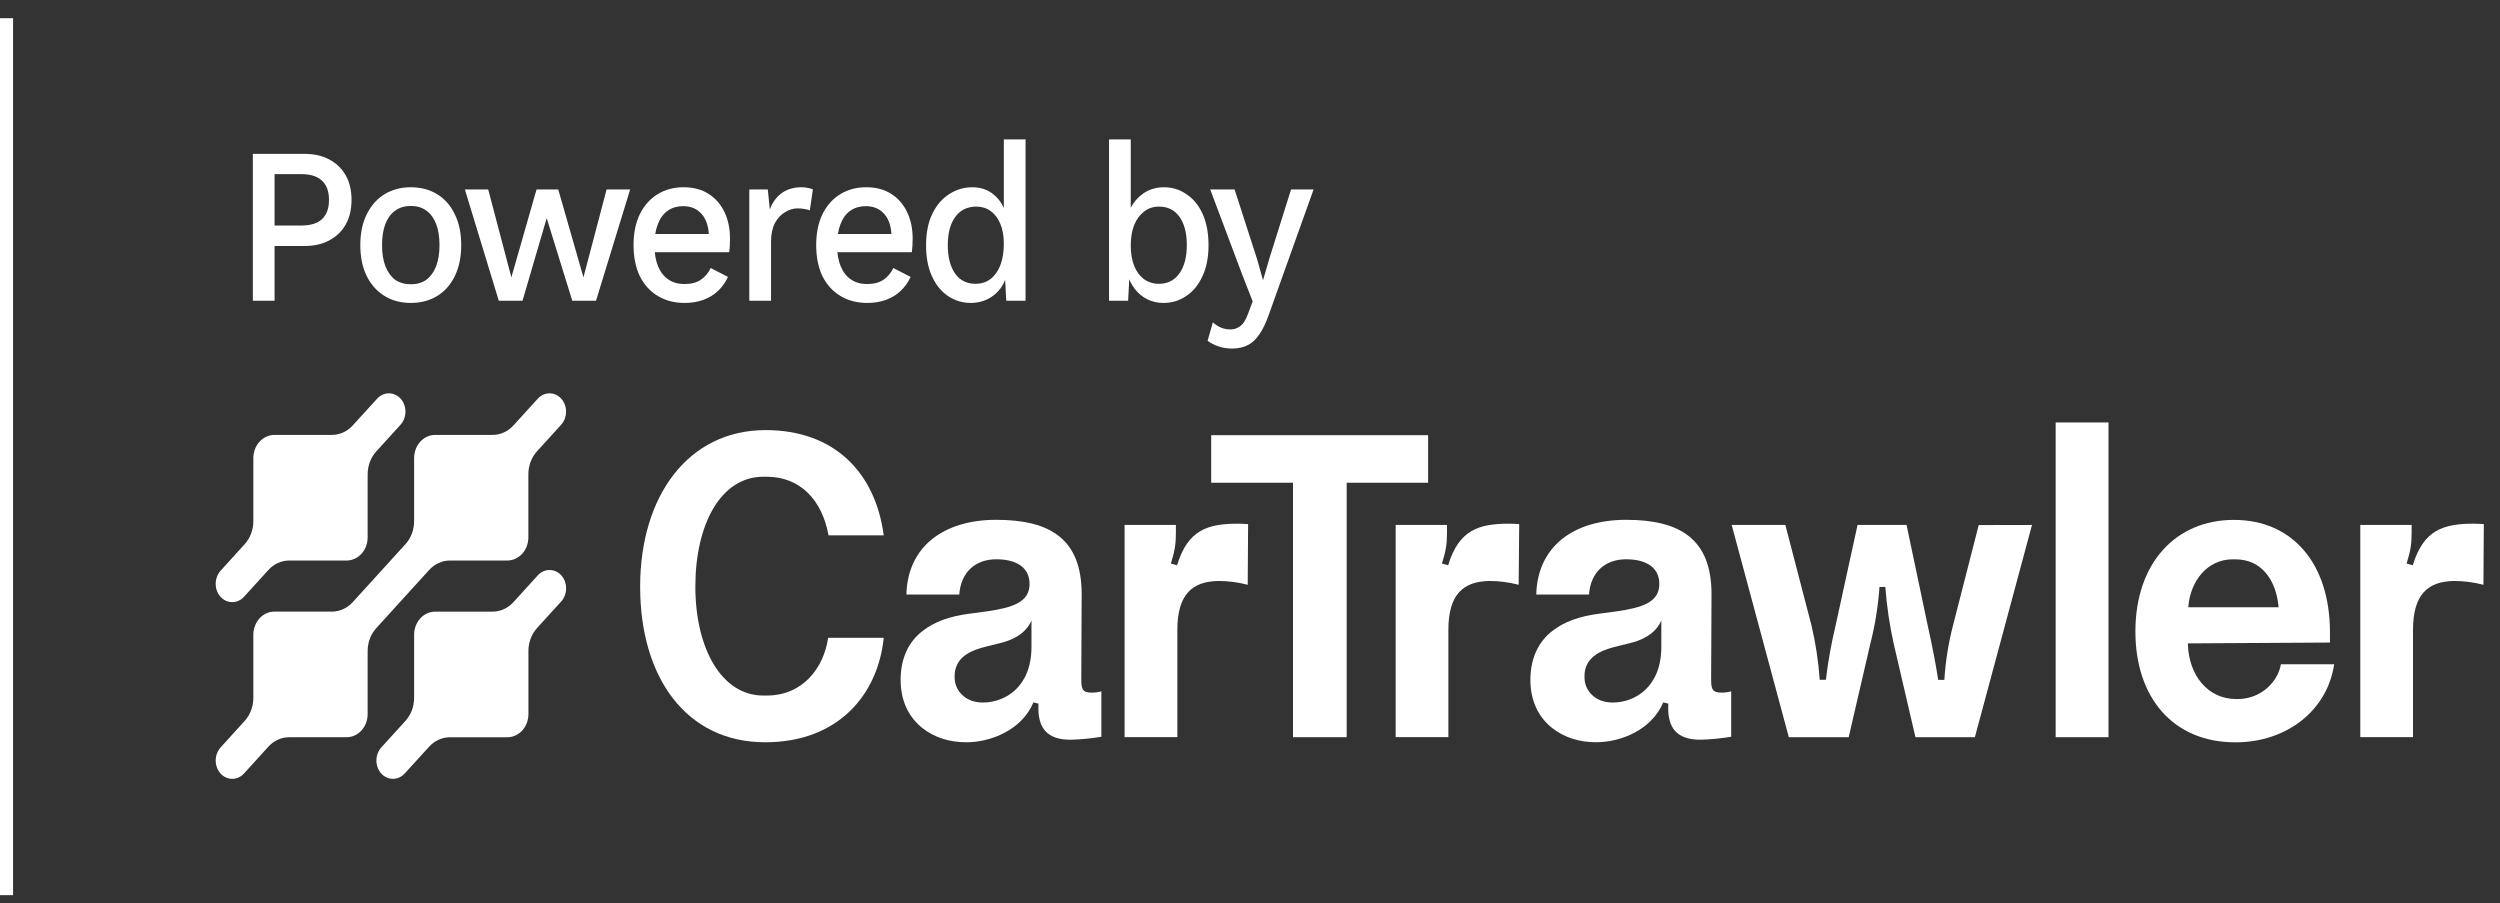 <svg width="119" height="43" viewBox="0 0 119 43" fill="none" xmlns="http://www.w3.org/2000/svg">
<rect x="0" y="0" width="119" height="43" fill="#333333" stroke="none"/>
<path d="M0 0.867H0.622V42.609H0V0.867Z" fill="white"/>
<path d="M36.425 35.332C32.677 35.332 30.471 32.266 30.471 27.923C30.471 23.619 32.75 20.473 36.443 20.473C39.677 20.473 41.661 22.453 42.066 25.481H39.438C39.126 23.764 38.059 22.693 36.498 22.693H36.333C34.312 22.693 33.099 24.951 33.099 27.921C33.099 30.87 34.348 33.108 36.333 33.108H36.498C38.225 33.108 39.218 31.774 39.419 30.36H42.066C41.789 33.069 39.897 35.332 36.425 35.332Z" fill="white"/>
<path d="M51.487 28.281L51.469 32.323C51.469 32.807 51.525 32.969 51.965 32.969C52.12 32.971 52.275 32.951 52.425 32.908V35.07C51.938 35.151 51.447 35.198 50.955 35.211C49.853 35.211 49.392 34.666 49.43 33.595V33.493L49.191 33.433C48.64 34.746 47.17 35.332 45.994 35.332C45.204 35.332 44.488 35.11 43.918 34.665C43.275 34.159 42.87 33.392 42.87 32.362C42.87 31.352 43.237 30.543 43.937 30.018C44.488 29.594 45.204 29.331 46.159 29.21L46.931 29.107C48.217 28.925 49.007 28.663 49.007 27.794C49.007 27.026 48.401 26.622 47.427 26.622C46.435 26.622 45.737 27.228 45.661 28.299H43.145C43.2 26.036 44.891 24.743 47.426 24.743C50.017 24.745 51.487 25.679 51.487 28.281ZM47.555 30.624L46.893 30.79C46.415 30.911 46.03 31.073 45.772 31.335C45.663 31.445 45.577 31.58 45.52 31.73C45.463 31.88 45.436 32.042 45.441 32.204C45.436 32.359 45.462 32.513 45.516 32.656C45.57 32.799 45.651 32.927 45.755 33.032C45.993 33.295 46.361 33.441 46.783 33.441C47.83 33.441 49.098 32.713 49.098 30.794V29.534C48.823 30.177 48.18 30.483 47.555 30.624Z" fill="white"/>
<path d="M57.994 27.654C56.764 27.674 56.042 28.281 56.042 29.978V35.089H53.53V24.988H55.973V25.351C55.973 25.917 55.919 26.22 55.734 26.826L56.028 26.907C56.543 25.209 57.499 24.927 58.95 24.927C59.136 24.927 59.335 24.947 59.41 24.947L59.391 27.836C58.933 27.716 58.465 27.655 57.994 27.654Z" fill="white"/>
<path d="M67.978 22.978H64.102V35.09H61.547V22.978H57.653V20.715H67.978V22.978Z" fill="white"/>
<path d="M70.895 27.654C69.664 27.674 68.943 28.281 68.943 29.978V35.089H66.434V24.988H68.877V25.351C68.877 25.917 68.822 26.22 68.638 26.826L68.932 26.907C69.447 25.209 70.403 24.927 71.854 24.927C72.04 24.927 72.24 24.947 72.314 24.947L72.289 27.836C71.833 27.716 71.365 27.655 70.895 27.654Z" fill="white"/>
<path d="M81.468 28.281L81.45 32.322C81.45 32.806 81.504 32.968 81.946 32.968C82.101 32.97 82.255 32.95 82.405 32.907V35.069C81.918 35.15 81.426 35.197 80.934 35.21C79.831 35.21 79.372 34.665 79.409 33.594V33.492L79.17 33.432C78.619 34.745 77.149 35.331 75.973 35.331C75.183 35.331 74.466 35.109 73.897 34.664C73.255 34.163 72.847 33.392 72.847 32.362C72.847 31.352 73.219 30.543 73.912 30.018C74.463 29.594 75.18 29.331 76.136 29.21L76.907 29.107C78.194 28.925 78.984 28.663 78.984 27.794C78.984 27.026 78.377 26.622 77.403 26.622C76.412 26.622 75.713 27.228 75.637 28.299H73.126C73.182 26.036 74.871 24.743 77.407 24.743C79.998 24.745 81.468 25.679 81.468 28.281ZM77.535 30.624L76.875 30.79C76.397 30.911 76.011 31.073 75.754 31.335C75.645 31.445 75.558 31.58 75.501 31.73C75.444 31.88 75.417 32.042 75.423 32.204C75.418 32.359 75.443 32.513 75.497 32.656C75.551 32.798 75.632 32.927 75.735 33.032C75.974 33.295 76.342 33.441 76.764 33.441C77.811 33.441 79.079 32.713 79.079 30.794V29.534C78.803 30.177 78.161 30.483 77.535 30.624Z" fill="white"/>
<path d="M96.723 24.988L94.004 35.09H91.175L90.146 30.665C89.945 29.769 89.81 28.857 89.741 27.937H89.463C89.399 28.86 89.251 29.774 89.022 30.665L87.998 35.09H85.148L82.428 24.988H84.983L86.232 29.791C86.429 30.632 86.558 31.491 86.618 32.357H86.912C87.015 31.491 87.168 30.635 87.371 29.791L88.419 24.988H90.752L91.781 29.877C91.967 30.705 92.148 31.634 92.258 32.362H92.552C92.605 31.493 92.741 30.634 92.957 29.796L94.187 24.993L96.723 24.988Z" fill="white"/>
<path d="M100.364 20.109V35.09H97.85V20.109H100.364Z" fill="white"/>
<path d="M110.906 30.099V30.585L104.144 30.625V30.688C104.199 32.162 105.099 33.274 106.44 33.274H106.514C107.616 33.274 108.425 32.466 108.572 31.618H111.107C110.776 33.84 108.829 35.335 106.404 35.335C103.43 35.335 101.645 33.194 101.645 30.062C101.645 26.791 103.575 24.747 106.331 24.747C109.105 24.745 110.906 26.804 110.906 30.099ZM108.462 28.907C108.351 27.635 107.672 26.624 106.404 26.624H106.275C105.067 26.624 104.254 27.654 104.162 28.907H108.462Z" fill="white"/>
<path d="M116.812 27.654C115.58 27.674 114.86 28.281 114.86 29.978V35.089H112.35V24.988H114.794V25.351C114.794 25.917 114.739 26.22 114.555 26.826L114.849 26.907C115.363 25.209 116.319 24.927 117.771 24.927C117.957 24.927 118.157 24.947 118.23 24.947L118.211 27.836C117.753 27.716 117.283 27.655 116.812 27.654Z" fill="white"/>
<path d="M11.615 28.406L12.772 27.134C12.902 26.99 13.057 26.876 13.227 26.799C13.398 26.721 13.58 26.681 13.765 26.681H16.498C16.63 26.681 16.761 26.652 16.882 26.597C17.004 26.541 17.114 26.46 17.207 26.358C17.3 26.255 17.374 26.133 17.424 26C17.475 25.866 17.5 25.722 17.5 25.577V22.573C17.501 22.163 17.651 21.771 17.915 21.482L19.057 20.226C19.206 20.066 19.292 19.849 19.299 19.62C19.305 19.391 19.23 19.169 19.091 18.999C19.018 18.914 18.931 18.845 18.833 18.798C18.736 18.75 18.631 18.724 18.525 18.723C18.419 18.721 18.313 18.742 18.214 18.786C18.116 18.83 18.026 18.895 17.951 18.978L16.79 20.25C16.66 20.394 16.505 20.507 16.335 20.585C16.164 20.662 15.982 20.702 15.797 20.702H13.064C12.932 20.702 12.801 20.73 12.68 20.785C12.558 20.84 12.447 20.921 12.354 21.024C12.26 21.126 12.186 21.248 12.136 21.381C12.085 21.515 12.059 21.659 12.059 21.804V24.81C12.059 25.219 11.911 25.612 11.648 25.901L10.509 27.157C10.36 27.317 10.274 27.535 10.268 27.763C10.261 27.992 10.336 28.214 10.475 28.384C10.548 28.469 10.635 28.538 10.732 28.586C10.829 28.633 10.934 28.659 11.041 28.661C11.147 28.663 11.253 28.642 11.351 28.598C11.45 28.554 11.54 28.489 11.615 28.406Z" fill="white"/>
<path d="M25.597 27.389L24.44 28.662C24.309 28.805 24.155 28.919 23.984 28.996C23.814 29.074 23.631 29.114 23.447 29.114H20.713C20.448 29.114 20.193 29.23 20.005 29.436C19.817 29.643 19.712 29.923 19.712 30.215V33.221C19.712 33.424 19.675 33.625 19.605 33.812C19.534 33.999 19.431 34.169 19.301 34.313L18.158 35.569C18.01 35.729 17.924 35.946 17.917 36.175C17.911 36.403 17.985 36.626 18.125 36.795C18.197 36.881 18.285 36.95 18.382 36.997C18.479 37.045 18.584 37.07 18.691 37.072C18.797 37.074 18.902 37.053 19.001 37.009C19.1 36.965 19.189 36.9 19.264 36.817L20.424 35.545C20.688 35.256 21.045 35.093 21.417 35.093H24.151C24.416 35.093 24.671 34.977 24.859 34.77C25.047 34.564 25.152 34.284 25.153 33.992V30.985C25.153 30.576 25.3 30.184 25.564 29.894L26.706 28.637C26.854 28.477 26.941 28.26 26.947 28.032C26.953 27.803 26.879 27.58 26.739 27.411C26.667 27.325 26.579 27.256 26.482 27.208C26.384 27.16 26.279 27.134 26.172 27.133C26.066 27.13 25.96 27.152 25.861 27.196C25.762 27.241 25.672 27.306 25.597 27.389Z" fill="white"/>
<path d="M21.414 26.681H24.148C24.28 26.681 24.41 26.652 24.532 26.597C24.654 26.541 24.764 26.46 24.857 26.358C24.95 26.255 25.024 26.133 25.074 26C25.124 25.866 25.15 25.722 25.15 25.577V22.573C25.15 22.164 25.298 21.772 25.561 21.482L26.703 20.226C26.852 20.066 26.938 19.849 26.944 19.62C26.951 19.391 26.876 19.169 26.736 18.999C26.664 18.914 26.576 18.845 26.479 18.798C26.382 18.75 26.277 18.724 26.171 18.723C26.064 18.721 25.959 18.742 25.86 18.786C25.762 18.83 25.672 18.895 25.597 18.978L24.44 20.25C24.309 20.394 24.155 20.507 23.984 20.585C23.814 20.662 23.631 20.702 23.447 20.702H20.713C20.448 20.702 20.193 20.818 20.005 21.025C19.817 21.231 19.712 21.512 19.712 21.804V24.81C19.711 25.219 19.564 25.612 19.301 25.901L16.791 28.661C16.661 28.804 16.506 28.918 16.336 28.995C16.165 29.073 15.983 29.113 15.798 29.113H13.064C12.932 29.112 12.801 29.14 12.679 29.196C12.557 29.251 12.447 29.332 12.353 29.434C12.26 29.537 12.186 29.659 12.135 29.793C12.085 29.927 12.059 30.07 12.059 30.215V33.221C12.059 33.424 12.023 33.625 11.952 33.812C11.882 33.999 11.779 34.169 11.648 34.313L10.509 35.569C10.36 35.729 10.274 35.946 10.268 36.175C10.261 36.403 10.336 36.626 10.475 36.795C10.548 36.881 10.635 36.949 10.732 36.997C10.83 37.045 10.934 37.07 11.041 37.072C11.147 37.074 11.253 37.053 11.351 37.009C11.45 36.965 11.54 36.9 11.615 36.817L12.772 35.544C13.035 35.255 13.392 35.092 13.765 35.092H16.498C16.764 35.092 17.019 34.976 17.206 34.769C17.394 34.563 17.5 34.283 17.5 33.991V30.985C17.501 30.782 17.538 30.581 17.609 30.394C17.68 30.207 17.784 30.037 17.915 29.894L20.424 27.135C20.554 26.991 20.709 26.878 20.878 26.8C21.048 26.722 21.23 26.681 21.414 26.681Z" fill="white"/>
<path d="M14.491 7.324C14.948 7.324 15.341 7.413 15.67 7.589C16.005 7.766 16.266 8.016 16.453 8.341C16.64 8.666 16.733 9.058 16.733 9.517C16.733 9.969 16.64 10.36 16.453 10.692C16.266 11.017 16.005 11.268 15.67 11.444C15.341 11.621 14.948 11.709 14.491 11.709H13.07V14.314H12.036V7.324H14.491ZM14.326 10.735C14.784 10.735 15.119 10.632 15.332 10.428C15.551 10.216 15.66 9.912 15.66 9.517C15.66 9.114 15.551 8.811 15.332 8.606C15.119 8.394 14.784 8.288 14.326 8.288H13.07V10.735H14.326Z" fill="white"/>
<path d="M19.557 8.913C20.027 8.913 20.443 9.022 20.804 9.241C21.165 9.46 21.445 9.778 21.645 10.194C21.851 10.604 21.954 11.095 21.954 11.667C21.954 12.239 21.851 12.733 21.645 13.149C21.445 13.559 21.165 13.873 20.804 14.092C20.443 14.311 20.027 14.42 19.557 14.42C19.087 14.42 18.671 14.311 18.31 14.092C17.95 13.873 17.666 13.559 17.46 13.149C17.254 12.733 17.151 12.239 17.151 11.667C17.151 11.095 17.254 10.604 17.46 10.194C17.666 9.778 17.95 9.46 18.31 9.241C18.671 9.022 19.087 8.913 19.557 8.913ZM19.557 9.803C19.267 9.803 19.019 9.877 18.813 10.025C18.613 10.166 18.459 10.374 18.349 10.65C18.239 10.925 18.185 11.264 18.185 11.667C18.185 12.062 18.239 12.401 18.349 12.683C18.459 12.959 18.613 13.171 18.813 13.319C19.019 13.46 19.267 13.531 19.557 13.531C19.847 13.531 20.092 13.46 20.292 13.319C20.491 13.171 20.646 12.959 20.756 12.683C20.865 12.401 20.92 12.062 20.92 11.667C20.92 11.264 20.865 10.925 20.756 10.65C20.646 10.374 20.491 10.166 20.292 10.025C20.092 9.877 19.847 9.803 19.557 9.803Z" fill="white"/>
<path d="M28.874 9.019H29.995L28.371 14.314H27.24L26.023 10.385L24.872 14.314H23.742L22.128 9.019H23.239L24.341 13.202L25.539 9.019H26.573L27.772 13.202L28.874 9.019Z" fill="white"/>
<path d="M32.593 14.42C32.11 14.42 31.684 14.311 31.317 14.092C30.95 13.873 30.663 13.559 30.457 13.149C30.257 12.733 30.157 12.239 30.157 11.667C30.157 11.095 30.257 10.604 30.457 10.194C30.663 9.778 30.947 9.46 31.307 9.241C31.668 9.022 32.077 8.913 32.535 8.913C33.005 8.913 33.405 9.019 33.733 9.231C34.062 9.443 34.313 9.732 34.487 10.099C34.661 10.466 34.748 10.883 34.748 11.349C34.748 11.476 34.745 11.596 34.738 11.709C34.732 11.822 34.722 11.921 34.709 12.005H30.824V11.137H34.255L33.743 11.306C33.743 10.826 33.633 10.459 33.414 10.205C33.195 9.944 32.896 9.813 32.516 9.813C32.239 9.813 31.997 9.884 31.791 10.025C31.584 10.166 31.427 10.378 31.317 10.661C31.208 10.936 31.153 11.275 31.153 11.677C31.153 12.073 31.211 12.408 31.327 12.683C31.443 12.959 31.607 13.167 31.82 13.308C32.032 13.449 32.284 13.52 32.574 13.52C32.896 13.52 33.157 13.453 33.356 13.319C33.556 13.185 33.714 12.998 33.83 12.758L34.651 13.181C34.535 13.435 34.378 13.658 34.178 13.848C33.985 14.032 33.753 14.173 33.482 14.272C33.211 14.371 32.915 14.42 32.593 14.42Z" fill="white"/>
<path d="M35.667 14.314V9.019H36.547L36.644 9.972C36.773 9.626 36.963 9.365 37.214 9.188C37.472 9.005 37.787 8.913 38.161 8.913C38.258 8.913 38.354 8.924 38.451 8.945C38.548 8.959 38.628 8.984 38.693 9.019L38.548 10.014C38.477 9.986 38.396 9.965 38.306 9.951C38.222 9.93 38.106 9.919 37.958 9.919C37.758 9.919 37.562 9.979 37.368 10.099C37.175 10.212 37.014 10.385 36.885 10.618C36.763 10.851 36.702 11.148 36.702 11.508V14.314H35.667Z" fill="white"/>
<path d="M41.286 14.42C40.803 14.42 40.378 14.311 40.011 14.092C39.643 13.873 39.357 13.559 39.15 13.149C38.951 12.733 38.851 12.239 38.851 11.667C38.851 11.095 38.951 10.604 39.15 10.194C39.357 9.778 39.64 9.46 40.001 9.241C40.362 9.022 40.771 8.913 41.228 8.913C41.699 8.913 42.098 9.019 42.427 9.231C42.755 9.443 43.007 9.732 43.181 10.099C43.355 10.466 43.442 10.883 43.442 11.349C43.442 11.476 43.438 11.596 43.432 11.709C43.425 11.822 43.416 11.921 43.403 12.005H39.518V11.137H42.949L42.436 11.306C42.436 10.826 42.327 10.459 42.108 10.205C41.889 9.944 41.589 9.813 41.209 9.813C40.932 9.813 40.69 9.884 40.484 10.025C40.278 10.166 40.12 10.378 40.011 10.661C39.901 10.936 39.846 11.275 39.846 11.677C39.846 12.073 39.904 12.408 40.02 12.683C40.136 12.959 40.3 13.167 40.513 13.308C40.726 13.449 40.977 13.52 41.267 13.52C41.589 13.52 41.85 13.453 42.05 13.319C42.25 13.185 42.407 12.998 42.523 12.758L43.345 13.181C43.229 13.435 43.071 13.658 42.871 13.848C42.678 14.032 42.446 14.173 42.175 14.272C41.905 14.371 41.608 14.42 41.286 14.42Z" fill="white"/>
<path d="M46.217 14.42C45.817 14.42 45.453 14.311 45.124 14.092C44.802 13.873 44.548 13.559 44.361 13.149C44.174 12.74 44.081 12.249 44.081 11.677C44.081 11.084 44.181 10.583 44.38 10.173C44.58 9.764 44.847 9.453 45.182 9.241C45.517 9.022 45.885 8.913 46.284 8.913C46.697 8.913 47.044 9.037 47.328 9.284C47.611 9.531 47.802 9.852 47.898 10.248L47.782 10.364V6.636H48.816V14.314H47.898L47.821 12.874L47.956 12.885C47.911 13.202 47.805 13.478 47.637 13.711C47.47 13.937 47.26 14.113 47.009 14.24C46.764 14.36 46.5 14.42 46.217 14.42ZM46.439 13.509C46.716 13.509 46.954 13.432 47.154 13.276C47.354 13.121 47.508 12.902 47.618 12.62C47.727 12.337 47.782 11.998 47.782 11.603C47.782 11.236 47.727 10.922 47.618 10.661C47.508 10.392 47.354 10.187 47.154 10.046C46.961 9.905 46.735 9.834 46.477 9.834C46.046 9.834 45.711 9.997 45.472 10.322C45.234 10.646 45.115 11.095 45.115 11.667C45.115 12.239 45.231 12.69 45.463 13.022C45.695 13.347 46.02 13.509 46.439 13.509Z" fill="white"/>
<path d="M55.38 14.42C55.097 14.42 54.836 14.36 54.597 14.24C54.365 14.12 54.169 13.954 54.008 13.742C53.847 13.524 53.728 13.28 53.65 13.012L53.776 12.832L53.699 14.314H52.79V6.636H53.824V10.353L53.708 10.173C53.831 9.806 54.04 9.506 54.337 9.273C54.633 9.033 54.99 8.913 55.409 8.913C55.796 8.913 56.15 9.022 56.472 9.241C56.801 9.46 57.059 9.774 57.246 10.184C57.432 10.593 57.526 11.091 57.526 11.677C57.526 12.249 57.429 12.74 57.236 13.149C57.049 13.559 56.791 13.873 56.463 14.092C56.141 14.311 55.78 14.42 55.38 14.42ZM55.158 13.509C55.577 13.509 55.902 13.347 56.134 13.022C56.373 12.69 56.492 12.239 56.492 11.667C56.492 11.095 56.376 10.646 56.144 10.322C55.912 9.997 55.587 9.834 55.168 9.834C54.897 9.834 54.662 9.912 54.462 10.067C54.262 10.216 54.105 10.428 53.989 10.703C53.879 10.978 53.824 11.306 53.824 11.688C53.824 12.062 53.879 12.387 53.989 12.662C54.098 12.931 54.253 13.139 54.452 13.287C54.659 13.435 54.894 13.509 55.158 13.509Z" fill="white"/>
<path d="M62.526 9.019L60.41 14.939C60.268 15.349 60.113 15.674 59.946 15.914C59.785 16.154 59.598 16.327 59.385 16.433C59.173 16.538 58.925 16.591 58.641 16.591C58.409 16.591 58.193 16.556 57.994 16.485C57.8 16.422 57.63 16.334 57.481 16.221L57.733 15.342C57.855 15.455 57.984 15.539 58.119 15.596C58.261 15.652 58.412 15.681 58.574 15.681C58.748 15.681 58.902 15.628 59.037 15.522C59.179 15.423 59.305 15.222 59.414 14.918L59.627 14.346L59.115 13.033L57.607 9.019H58.767L59.84 12.344L60.12 13.34L60.439 12.249L61.454 9.019H62.526Z" fill="white"/>
</svg>
